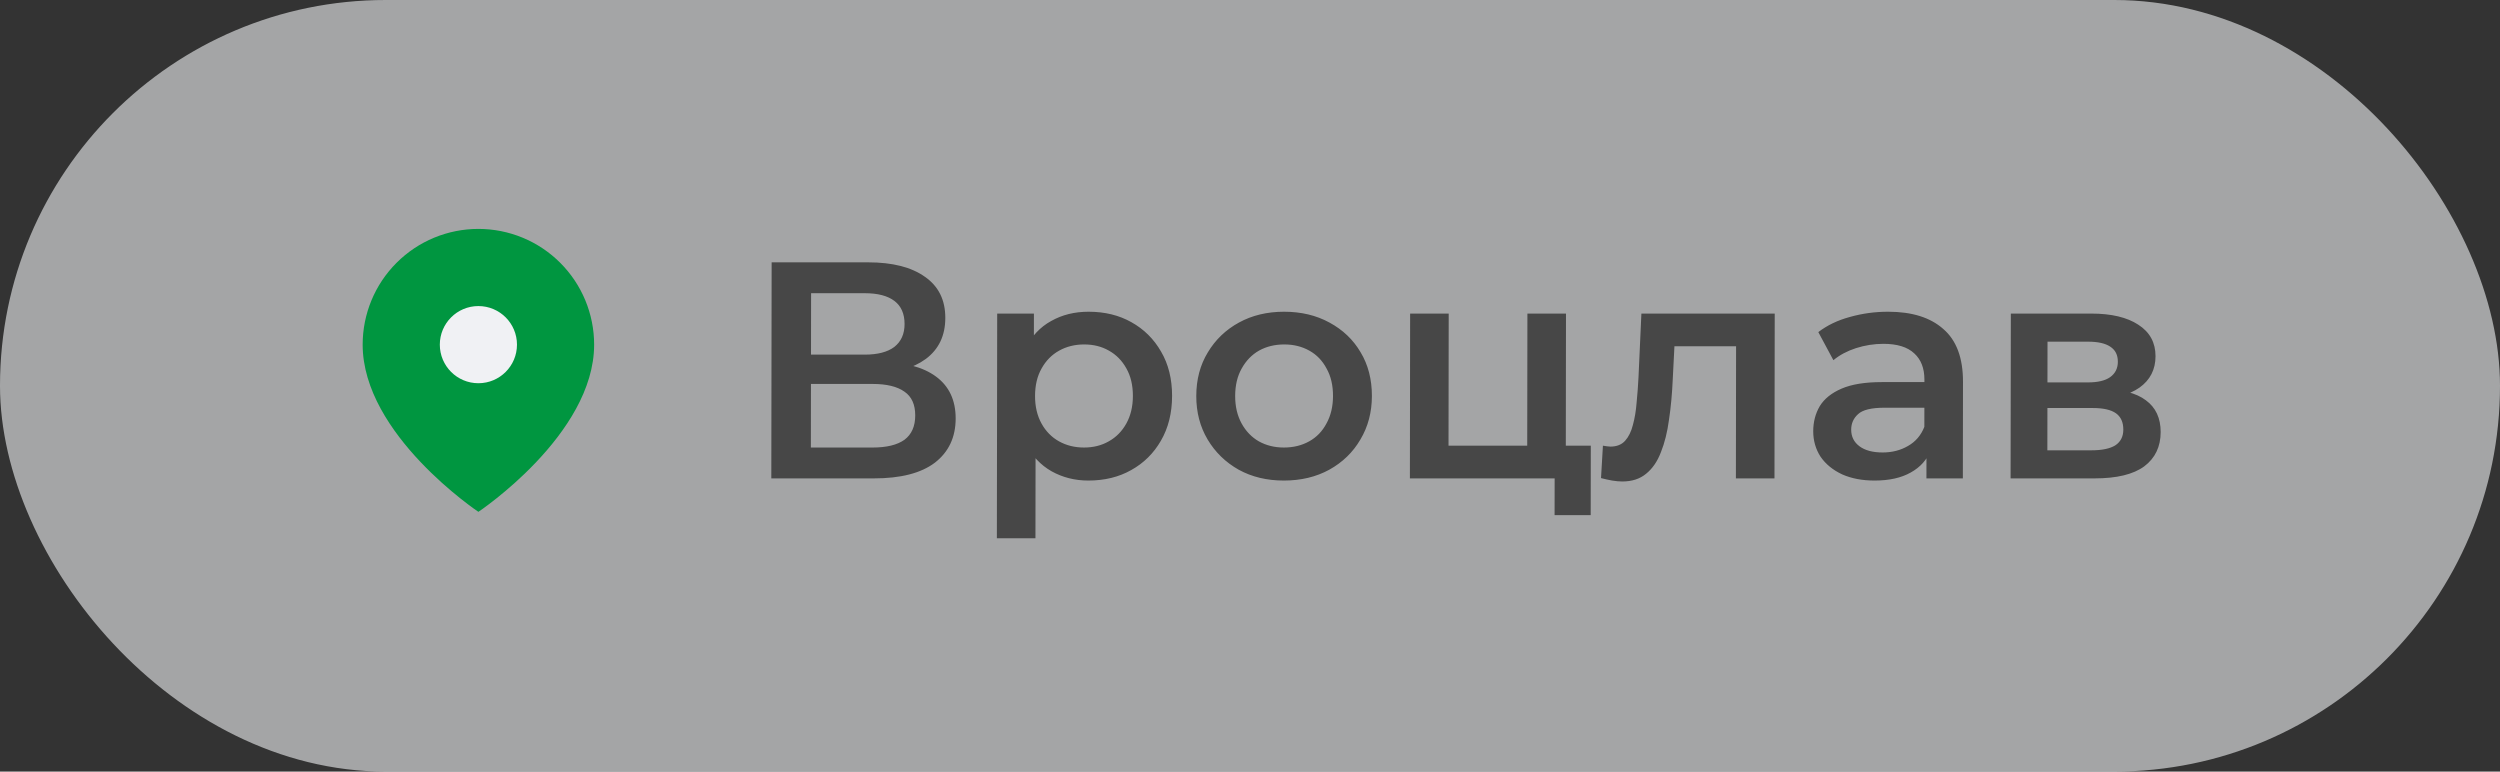 <?xml version="1.0" encoding="UTF-8"?> <svg xmlns="http://www.w3.org/2000/svg" width="162" height="50" viewBox="0 0 162 50" fill="none"><rect x="0" y="0" width="162" height="50" fill="#333333" stroke="none"/> <rect width="162" height="50" rx="25" fill="#F0F1F4" fill-opacity="0.6"></rect> <path d="M49.981 31L50.002 17H56.261C57.835 17 59.061 17.313 59.94 17.94C60.819 18.553 61.258 19.44 61.256 20.6C61.255 21.747 60.833 22.633 59.992 23.26C59.151 23.873 58.044 24.18 56.671 24.18L57.032 23.46C58.592 23.46 59.798 23.773 60.651 24.4C61.503 25.027 61.928 25.933 61.927 27.12C61.925 28.333 61.477 29.287 60.582 29.98C59.688 30.66 58.367 31 56.621 31H49.981ZM52.544 29H56.544C57.45 29 58.137 28.833 58.605 28.5C59.072 28.153 59.306 27.627 59.307 26.92C59.308 26.213 59.075 25.7 58.609 25.38C58.143 25.047 57.456 24.88 56.55 24.88H52.55L52.544 29ZM52.553 22.98H56.033C56.873 22.98 57.513 22.813 57.953 22.48C58.394 22.133 58.615 21.64 58.616 21C58.617 20.333 58.397 19.833 57.958 19.5C57.518 19.167 56.879 19 56.038 19H52.559L52.553 22.98ZM70.522 31.14C69.656 31.14 68.863 30.94 68.143 30.54C67.437 30.14 66.871 29.54 66.446 28.74C66.034 27.927 65.829 26.9 65.831 25.66C65.832 24.407 66.034 23.38 66.435 22.58C66.85 21.78 67.41 21.187 68.118 20.8C68.825 20.4 69.632 20.2 70.539 20.2C71.592 20.2 72.518 20.427 73.318 20.88C74.13 21.333 74.769 21.967 75.235 22.78C75.714 23.593 75.952 24.553 75.951 25.66C75.949 26.767 75.707 27.733 75.226 28.56C74.758 29.373 74.118 30.007 73.303 30.46C72.503 30.913 71.576 31.14 70.522 31.14ZM64.597 34.88L64.618 20.32H66.998L66.995 22.84L66.91 25.68L67.106 28.52L67.097 34.88H64.597ZM70.246 29C70.846 29 71.379 28.867 71.846 28.6C72.327 28.333 72.707 27.947 72.988 27.44C73.269 26.933 73.41 26.34 73.411 25.66C73.412 24.967 73.272 24.373 72.993 23.88C72.714 23.373 72.335 22.987 71.855 22.72C71.389 22.453 70.856 22.32 70.255 22.32C69.656 22.32 69.115 22.453 68.635 22.72C68.154 22.987 67.774 23.373 67.493 23.88C67.213 24.373 67.072 24.967 67.071 25.66C67.07 26.34 67.209 26.933 67.488 27.44C67.767 27.947 68.147 28.333 68.626 28.6C69.106 28.867 69.646 29 70.246 29ZM83.191 31.14C82.097 31.14 81.124 30.907 80.272 30.44C79.419 29.96 78.747 29.307 78.254 28.48C77.762 27.653 77.517 26.713 77.519 25.66C77.52 24.593 77.768 23.653 78.263 22.84C78.757 22.013 79.432 21.367 80.286 20.9C81.14 20.433 82.113 20.2 83.207 20.2C84.313 20.2 85.293 20.433 86.146 20.9C87.012 21.367 87.684 22.007 88.163 22.82C88.655 23.633 88.9 24.58 88.899 25.66C88.897 26.713 88.649 27.653 88.154 28.48C87.673 29.307 86.999 29.96 86.132 30.44C85.278 30.907 84.297 31.14 83.191 31.14ZM83.194 29C83.807 29 84.354 28.867 84.834 28.6C85.315 28.333 85.689 27.947 85.956 27.44C86.237 26.933 86.378 26.34 86.379 25.66C86.38 24.967 86.241 24.373 85.961 23.88C85.695 23.373 85.323 22.987 84.843 22.72C84.363 22.453 83.824 22.32 83.224 22.32C82.61 22.32 82.063 22.453 81.583 22.72C81.116 22.987 80.742 23.373 80.461 23.88C80.181 24.373 80.04 24.967 80.039 25.66C80.038 26.34 80.177 26.933 80.456 27.44C80.735 27.947 81.108 28.333 81.574 28.6C82.054 28.867 82.594 29 83.194 29ZM91.361 31L91.376 20.32H93.876L93.864 28.88H98.964L98.976 20.32H101.476L101.461 31H91.361ZM100.737 33.38L100.741 30.94L101.321 31H98.96L98.964 28.88H103.084L103.077 33.38H100.737ZM103.746 30.98L103.869 28.88C103.962 28.893 104.049 28.907 104.129 28.92C104.209 28.933 104.282 28.94 104.349 28.94C104.762 28.94 105.082 28.813 105.309 28.56C105.536 28.307 105.704 27.967 105.811 27.54C105.932 27.1 106.012 26.613 106.053 26.08C106.107 25.533 106.148 24.987 106.175 24.44L106.362 20.32H115.002L114.986 31H112.486L112.499 21.76L113.078 22.44H107.998L108.539 21.74L108.395 24.56C108.354 25.507 108.273 26.387 108.151 27.2C108.044 28 107.869 28.7 107.628 29.3C107.401 29.9 107.08 30.367 106.666 30.7C106.266 31.033 105.752 31.2 105.126 31.2C104.926 31.2 104.706 31.18 104.466 31.14C104.239 31.1 103.999 31.047 103.746 30.98ZM124.833 31L124.836 28.84L124.697 28.38L124.702 24.6C124.703 23.867 124.484 23.3 124.045 22.9C123.605 22.487 122.939 22.28 122.046 22.28C121.446 22.28 120.852 22.373 120.265 22.56C119.692 22.747 119.204 23.007 118.804 23.34L117.827 21.52C118.401 21.08 119.081 20.753 119.868 20.54C120.668 20.313 121.495 20.2 122.349 20.2C123.895 20.2 125.088 20.573 125.927 21.32C126.779 22.053 127.204 23.193 127.202 24.74L127.193 31H124.833ZM121.473 31.14C120.673 31.14 119.973 31.007 119.373 30.74C118.774 30.46 118.307 30.08 117.975 29.6C117.655 29.107 117.496 28.553 117.497 27.94C117.498 27.34 117.639 26.8 117.92 26.32C118.214 25.84 118.688 25.46 119.341 25.18C119.995 24.9 120.862 24.76 121.942 24.76H125.042L125.039 26.42H122.119C121.266 26.42 120.693 26.56 120.399 26.84C120.105 27.107 119.958 27.44 119.957 27.84C119.957 28.293 120.136 28.653 120.496 28.92C120.855 29.187 121.355 29.32 121.995 29.32C122.609 29.32 123.155 29.18 123.636 28.9C124.13 28.62 124.483 28.207 124.698 27.66L125.115 29.16C124.874 29.787 124.44 30.273 123.813 30.62C123.199 30.967 122.419 31.14 121.473 31.14ZM130.286 31L130.302 20.32H135.522C136.815 20.32 137.828 20.56 138.561 21.04C139.307 21.52 139.679 22.2 139.678 23.08C139.677 23.947 139.329 24.627 138.635 25.12C137.941 25.6 137.021 25.84 135.874 25.84L136.175 25.22C137.468 25.22 138.428 25.46 139.054 25.94C139.693 26.407 140.012 27.093 140.011 28C140.009 28.947 139.655 29.687 138.947 30.22C138.24 30.74 137.166 31 135.726 31H130.286ZM132.669 29.18H135.529C136.209 29.18 136.722 29.073 137.069 28.86C137.416 28.633 137.59 28.293 137.591 27.84C137.592 27.36 137.432 27.007 137.113 26.78C136.793 26.553 136.293 26.44 135.613 26.44H132.673L132.669 29.18ZM132.675 24.78H135.295C135.935 24.78 136.416 24.667 136.736 24.44C137.07 24.2 137.237 23.867 137.237 23.44C137.238 23 137.072 22.673 136.739 22.46C136.419 22.247 135.939 22.14 135.299 22.14H132.679L132.675 24.78Z" fill="#474747"></path> <path d="M38.5 22.333C38.5 28.167 31 33.167 31 33.167C31 33.167 23.5 28.167 23.5 22.333C23.5 20.344 24.29 18.436 25.697 17.03C27.103 15.623 29.011 14.833 31 14.833C32.989 14.833 34.897 15.623 36.303 17.03C37.71 18.436 38.5 20.344 38.5 22.333Z" fill="#009640"></path> <path d="M31 24.833C32.381 24.833 33.5 23.714 33.5 22.333C33.5 20.953 32.381 19.833 31 19.833C29.619 19.833 28.5 20.953 28.5 22.333C28.5 23.714 29.619 24.833 31 24.833Z" fill="#F0F1F4"></path> </svg> 